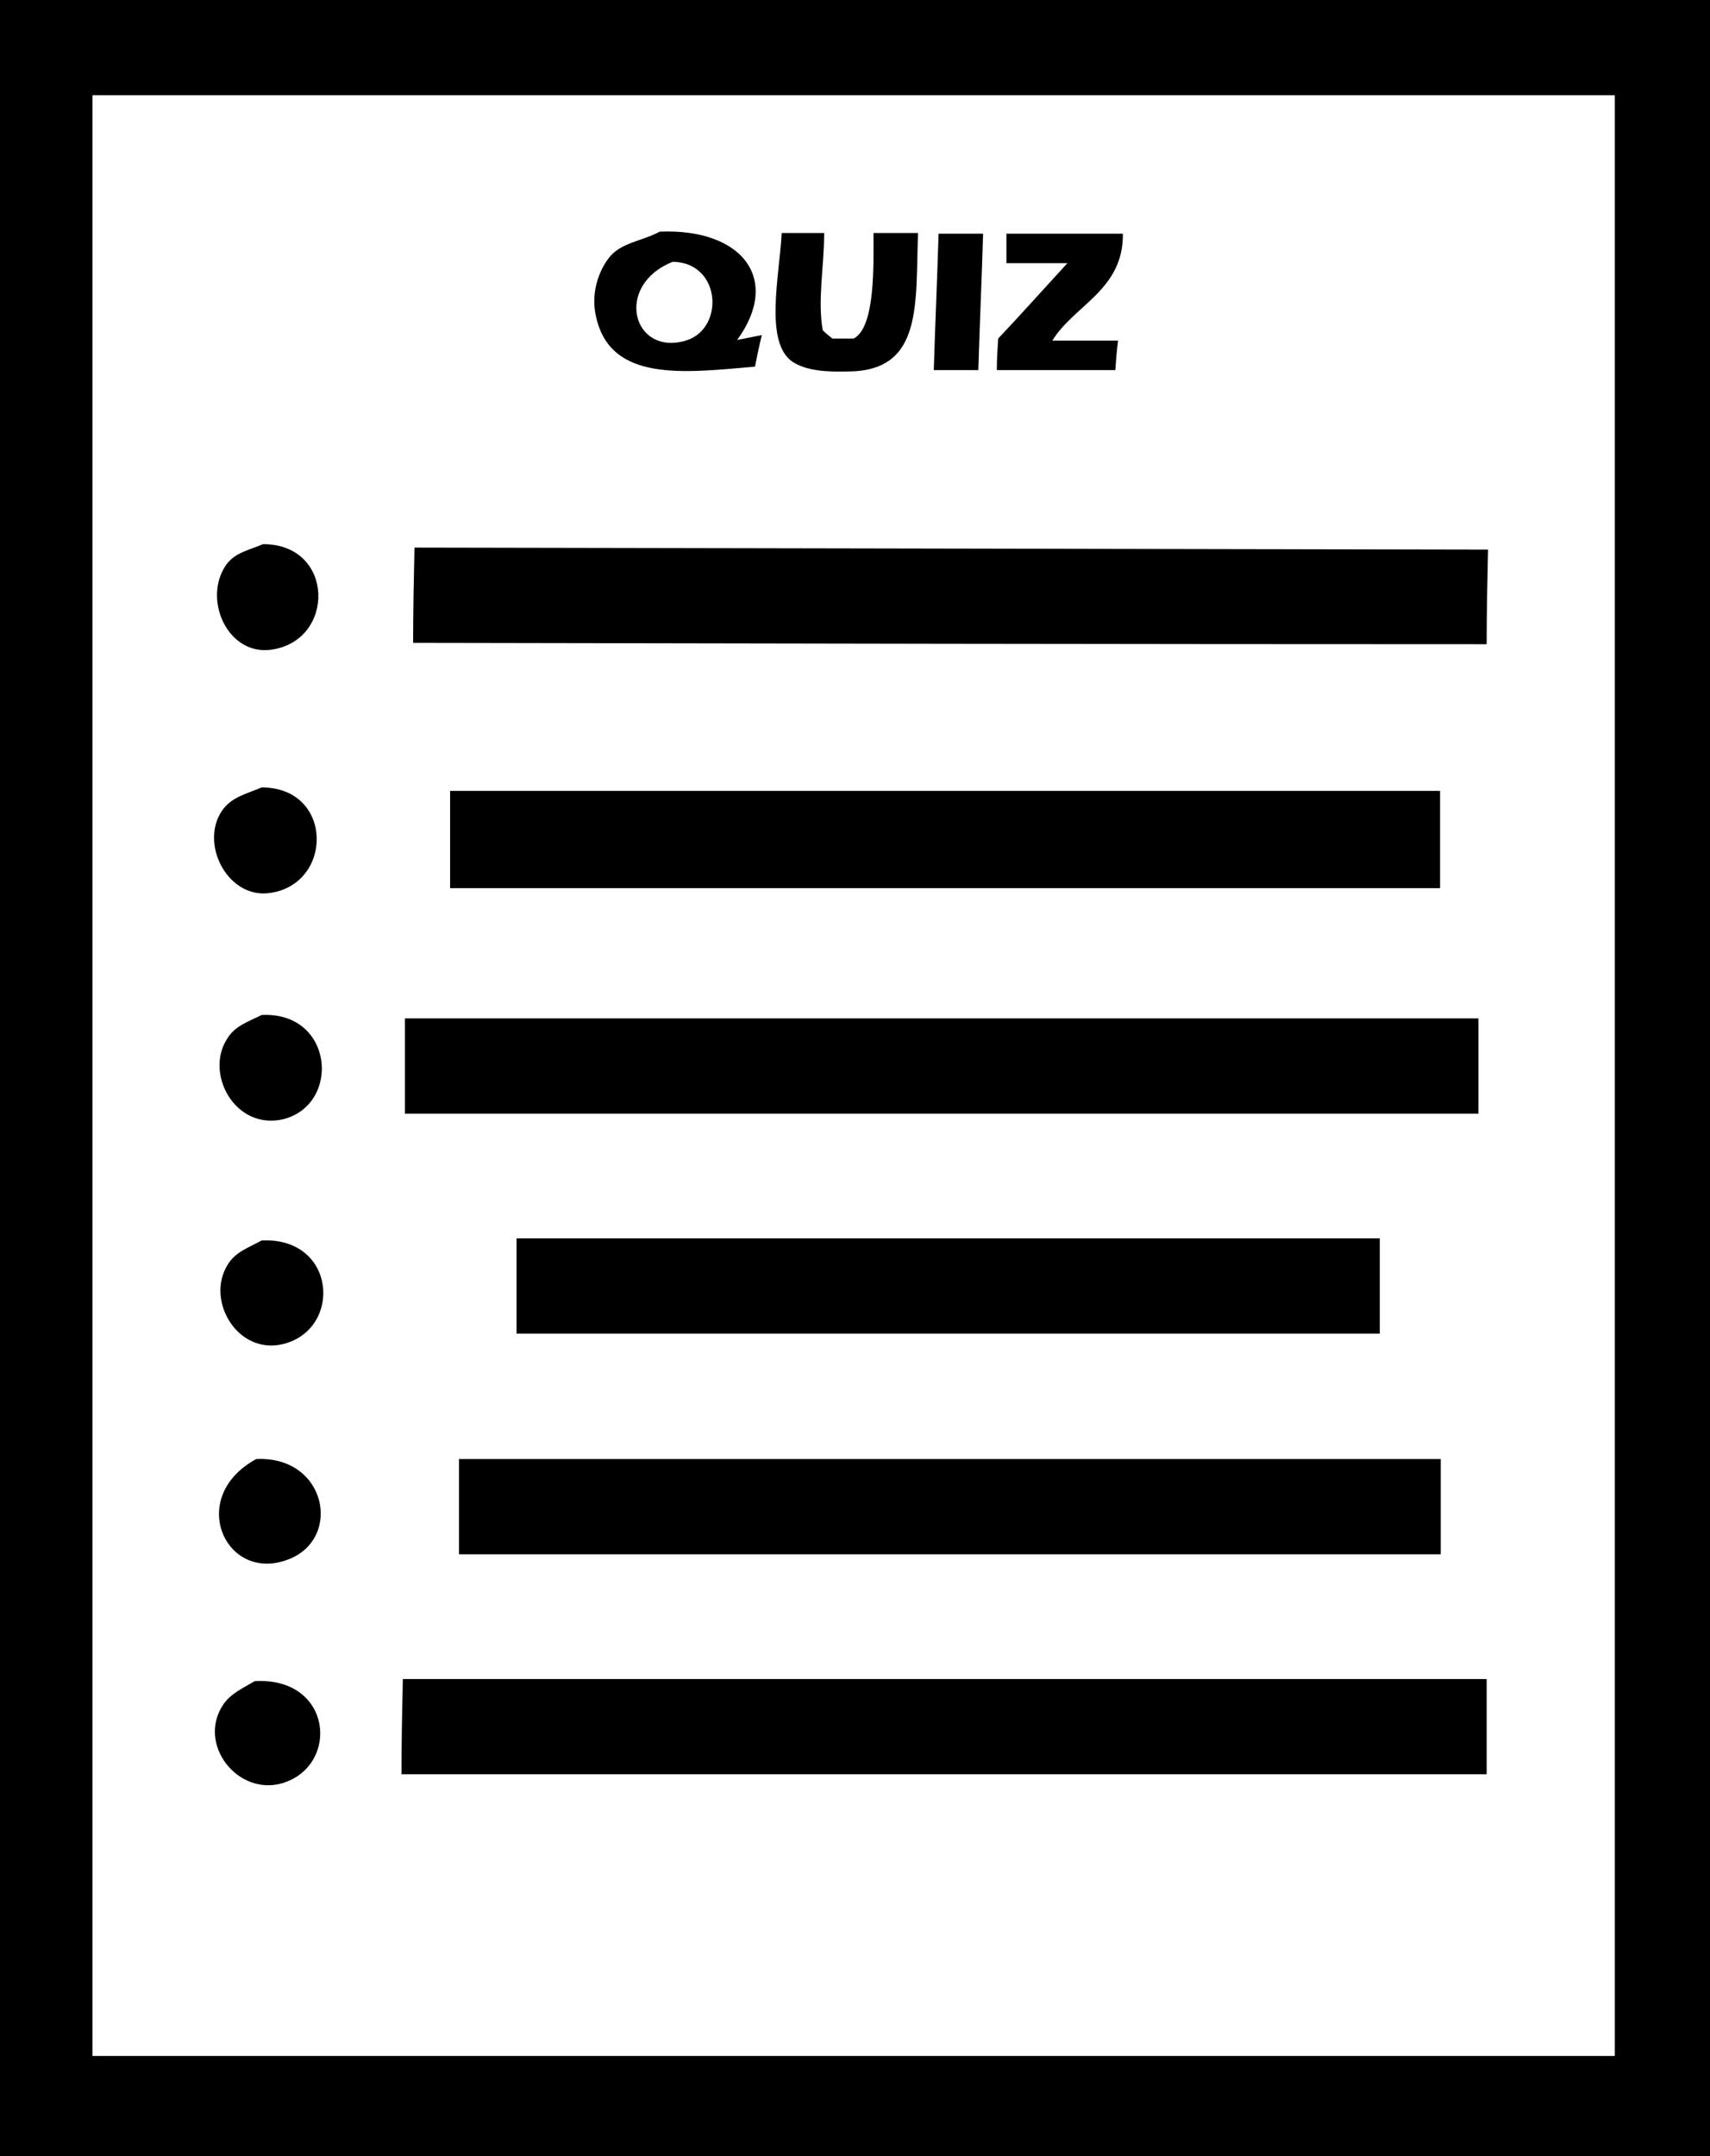 <?xml version="1.0" encoding="utf-8"?>
<!-- Generator: Adobe Illustrator 26.0.1, SVG Export Plug-In . SVG Version: 6.00 Build 0)  -->
<svg version="1.1" id="Ebene_1" xmlns="http://www.w3.org/2000/svg" xmlns:xlink="http://www.w3.org/1999/xlink" x="0px" y="0px"
	 viewBox="0 0 249.6 314.6" style="enable-background:new 0 0 249.6 314.6;" xml:space="preserve">
<style type="text/css">
	.st0{fill-rule:evenodd;clip-rule:evenodd;}
</style>
<g>
	<g>
		<path class="st0" d="M0,0c0,104.9,0,209.8,0,314.6c83.2,0,166.4,0,249.6,0c0-104.9,0-209.8,0-314.6C166.4,0,83.2,0,0,0z
			 M235.7,300c-74.1,0-148.2,0-222.2,0c0-95.4,0-190.7,0-286.1c74.1,0,148.2,0,222.2,0C235.7,109.3,235.7,204.6,235.7,300z
			 M110.2,53.5c0.3-1.5,0.6-3,1-4.6c-1.2,0.2-2.4,0.5-3.6,0.7c6.5-8.9,0.7-16.3-11.3-15.8c-2.6,1.4-5.7,1.6-7.4,3.8
			c-1.5,1.9-2.7,5.2-1.9,8.6C89.1,55.8,99.8,54.4,110.2,53.5z M98.2,38.2c7.1,0.1,7.6,9.8,1.9,11.5C92.3,52,89.6,41.6,98.2,38.2z
			 M115.7,52.8c2,1.3,4.9,1.5,8.2,1.4c10.9-0.1,9.7-10,10.1-20.2c-2.2,0-4.3,0-6.5,0c0,4.5,0.3,13.8-2.9,15.4c-1,0-2.1,0-3.1,0
			c-0.5-0.4-1-0.8-1.4-1.2c-0.8-4.3,0.2-9.3,0.2-14.2c-2.1,0-4.2,0-6.2,0C113.8,40.1,111.5,50,115.7,52.8z M143.5,34.1
			c-2.2,0-4.3,0-6.5,0c-0.2,6.6-0.5,13.3-0.7,19.9c2.2,0,4.3,0,6.5,0C143,47.4,143.3,40.7,143.5,34.1z M163.2,49.7
			c-3.2,0-6.4,0-9.6,0c3.2-5.2,10.4-7.4,10.3-15.6c-5.7,0-11.4,0-17,0c0,1.4,0,2.9,0,4.3c3,0,5.9,0,8.9,0c-3.4,3.7-6.7,7.4-10.1,11
			c-0.1,1.5-0.2,3-0.2,4.6c5.8,0,11.5,0,17.3,0C162.9,52.6,163,51.1,163.2,49.7z M39.6,94.8c9.4-1.3,9.3-15.4-1.2-15.4
			c-2.1,0.9-4,1.2-5.3,2.9C29.5,87.2,33.1,95.7,39.6,94.8z M217.2,80.2C165,80.1,112.7,80,60.5,79.9c-0.1,4.6-0.2,9.3-0.2,13.9
			c52.2,0.1,104.5,0.2,156.7,0.2C217,89.4,217.1,84.8,217.2,80.2z M39.4,130.3c9.3-1.3,9.3-15.4-1.2-15.4c-2.4,1-4.4,1.4-5.8,3.4
			C29.1,123.2,33.3,131.2,39.4,130.3z M210.2,129.6c0-4.7,0-9.4,0-14.2c-48.2,0-96.3,0-144.5,0c0,4.7,0,9.4,0,14.2
			C113.9,129.6,162.1,129.6,210.2,129.6z M38.2,148.1c-2,1-3.9,1.6-5,3.4c-3.4,5.1,1.1,13.5,8.2,11.8
			C49.8,161.1,48.7,147.6,38.2,148.1z M215.8,148.6c-52.2,0-104.5,0-156.7,0c0,4.6,0,9.3,0,13.9c52.2,0,104.5,0,156.7,0
			C215.8,157.8,215.8,153.2,215.8,148.6z M75.4,180.7c0,4.6,0,9.3,0,13.9c42,0,84,0,126,0c0-4.6,0-9.3,0-13.9
			C159.4,180.7,117.4,180.7,75.4,180.7z M38.2,181c-2,1.1-3.9,1.7-5,3.6c-3.2,5.2,1.5,13.2,8.2,11.5C50,193.9,49.1,180.5,38.2,181z
			 M37.4,212.9c-10.3,5.6-4.4,18.3,4.8,14.6C50,224.4,47.6,212.4,37.4,212.9z M67,226.8c47.8,0,95.5,0,143.3,0c0-4.6,0-9.3,0-13.9
			c-47.8,0-95.5,0-143.3,0C67,217.5,67,222.2,67,226.8z M217,245c-52.7,0-105.4,0-158.2,0c-0.1,4.6-0.2,9.3-0.2,13.9
			c52.8,0,105.6,0,158.4,0C217,254.3,217,249.7,217,245z M37.2,245.3c-1.7,1-3.5,1.8-4.6,3.4c-3.9,5.8,2.1,13.4,8.6,11.5
			C49.6,257.7,48.6,244.7,37.2,245.3z"/>
	</g>
</g>
</svg>
